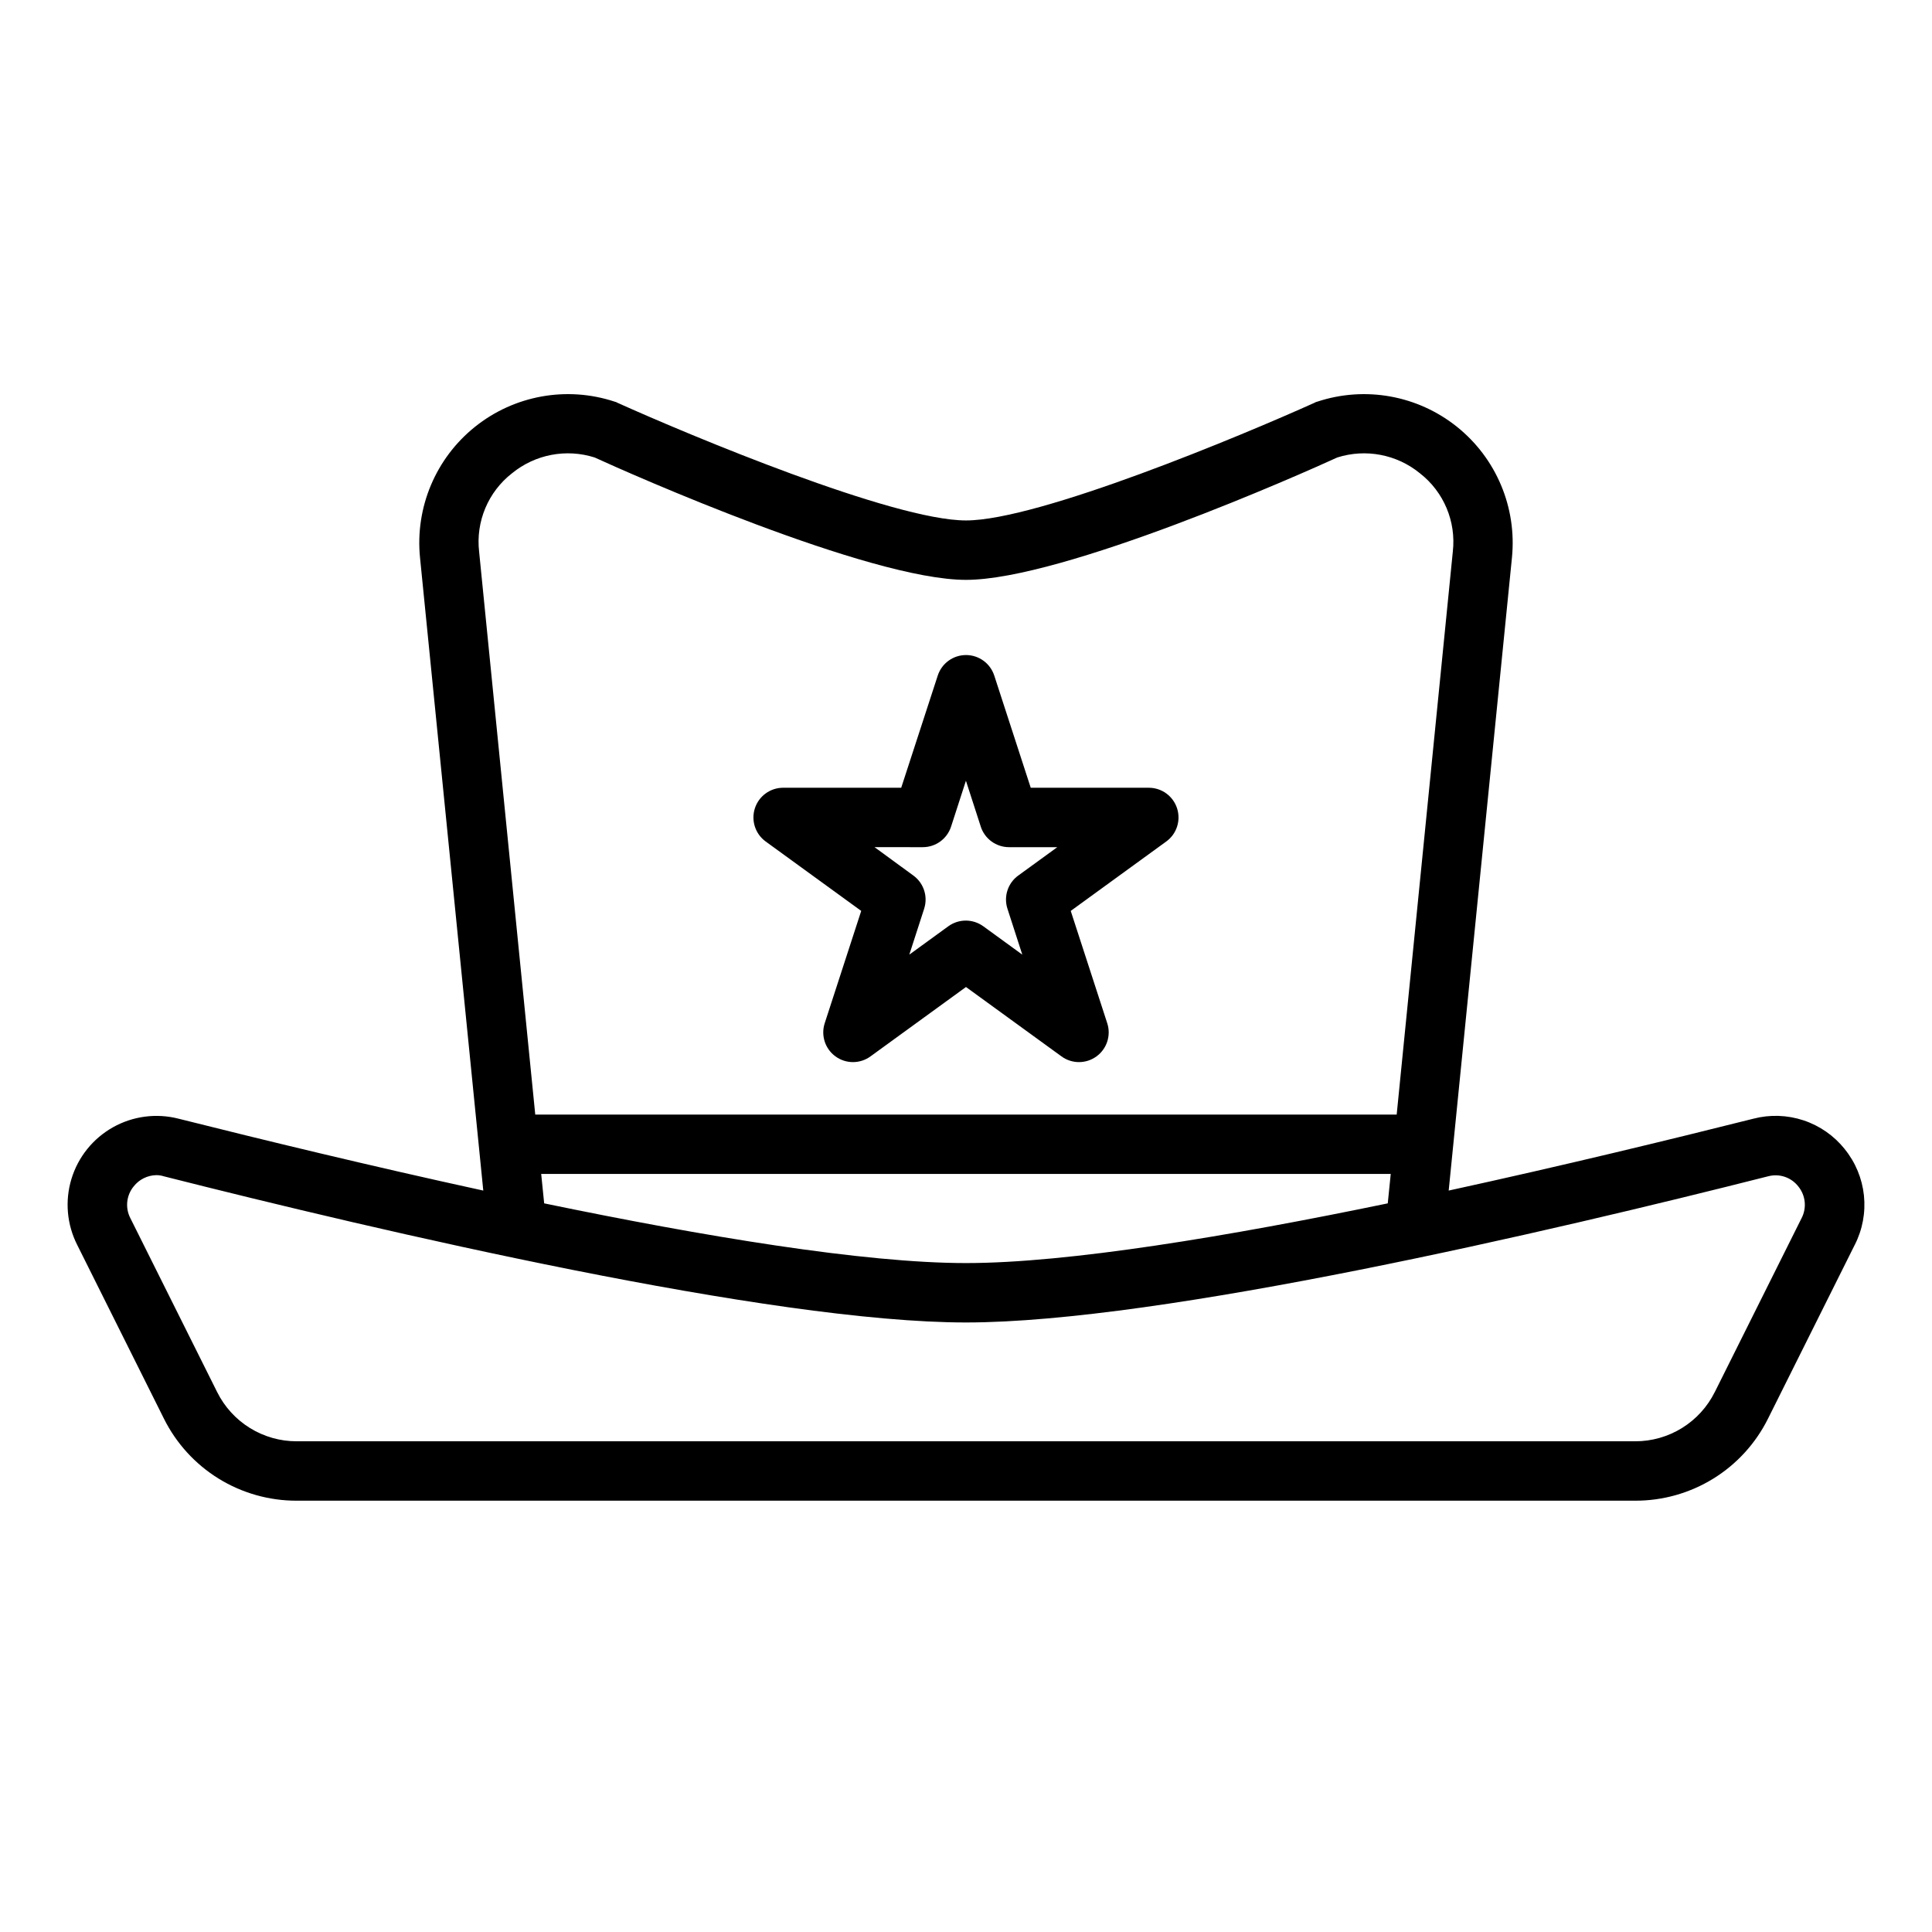 <?xml version="1.0" encoding="UTF-8"?>
<!-- Uploaded to: SVG Repo, www.svgrepo.com, Generator: SVG Repo Mixer Tools -->
<svg fill="#000000" width="800px" height="800px" version="1.1" viewBox="144 144 512 512" xmlns="http://www.w3.org/2000/svg">
 <g>
  <path d="m632.85 448.49c-2.824-3.523-6.609-6.16-10.895-7.582-4.289-1.426-8.898-1.582-13.27-0.445-21.965 5.512-50.773 12.516-80.766 19.051l16.766-167.75c1.32-13.273-4.16-26.312-14.566-34.652-10.41-8.344-24.332-10.855-36.996-6.676-0.281 0.059-0.547 0.164-0.789 0.316-19.207 8.656-73.051 31.172-92.336 31.172s-73.133-22.516-92.34-31.172c-0.242-0.152-0.508-0.258-0.789-0.316-12.664-4.18-26.586-1.668-36.992 6.676-10.41 8.34-15.891 21.379-14.566 34.652l16.766 167.75c-29.992-6.535-58.805-13.539-80.766-19.051-5.879-1.508-12.109-0.684-17.398 2.293-5.285 2.977-9.219 7.879-10.98 13.684-1.758 5.805-1.211 12.066 1.535 17.48l22.984 46.051c3.258 6.543 8.277 12.043 14.496 15.883 6.219 3.836 13.387 5.863 20.691 5.844h354.71c7.309 0.02 14.473-2.008 20.691-5.844 6.219-3.84 11.238-9.34 14.496-15.883l22.984-46.051h0.004c2.066-4.043 2.914-8.598 2.441-13.113-0.477-4.516-2.254-8.793-5.121-12.316zm-361.88-158.3c-0.914-7.977 2.398-15.855 8.738-20.781 6.121-4.996 14.352-6.566 21.883-4.172 9.055 4.172 72.66 32.434 98.402 32.434s89.348-28.262 98.398-32.434c7.531-2.394 15.762-0.824 21.883 4.172 6.34 4.926 9.652 12.805 8.738 20.781l-14.875 149.18h-228.29zm241.59 164.92-0.789 7.793c-42.195 8.738-84.703 15.824-111.78 15.824s-69.59-7.086-111.78-15.824l-0.789-7.793zm108.87 11.73-22.984 46.051h-0.004c-1.949 3.93-4.957 7.234-8.688 9.543-3.727 2.309-8.023 3.531-12.41 3.523h-354.71c-4.383 0.008-8.684-1.215-12.41-3.523-3.731-2.309-6.738-5.613-8.688-9.543l-22.984-46.051c-1.418-2.731-1.078-6.039 0.867-8.422 1.445-1.844 3.641-2.941 5.981-2.992 0.695-0.004 1.387 0.102 2.047 0.316 57.152 14.484 160.83 38.727 212.55 38.727s155.39-24.246 212.54-38.73v0.004c2.973-0.816 6.141 0.242 8.031 2.676 1.941 2.383 2.281 5.691 0.863 8.422z"/>
  <path d="m372.23 385.4-9.676 29.773c-1.047 3.242 0.109 6.793 2.867 8.793 2.758 2.004 6.492 2.004 9.25 0l25.324-18.398 25.324 18.398c2.758 2.004 6.488 2.004 9.246 0 2.762-2 3.918-5.551 2.867-8.793l-9.676-29.773 25.316-18.398v0.004c2.762-2.004 3.914-5.559 2.859-8.805-1.055-3.242-4.074-5.438-7.488-5.438h-31.289l-9.676-29.758v0.004c-1.062-3.231-4.078-5.414-7.477-5.414-3.402 0-6.418 2.184-7.481 5.414l-9.691 29.754h-31.289c-3.41 0-6.434 2.195-7.488 5.438-1.055 3.246 0.102 6.801 2.859 8.805zm16.324-16.891c3.41 0 6.434-2.199 7.488-5.441l3.938-12.164 3.938 12.164h-0.004c1.055 3.242 4.078 5.441 7.488 5.441h12.793l-10.344 7.519-0.004-0.004c-2.758 2.004-3.914 5.551-2.863 8.793l3.938 12.172-10.344-7.519h-0.004c-2.758-2.004-6.496-2.004-9.254 0l-10.344 7.519 3.938-12.172h-0.004c1.051-3.242-0.105-6.789-2.863-8.793l-10.281-7.516z"/>
 </g>
</svg>